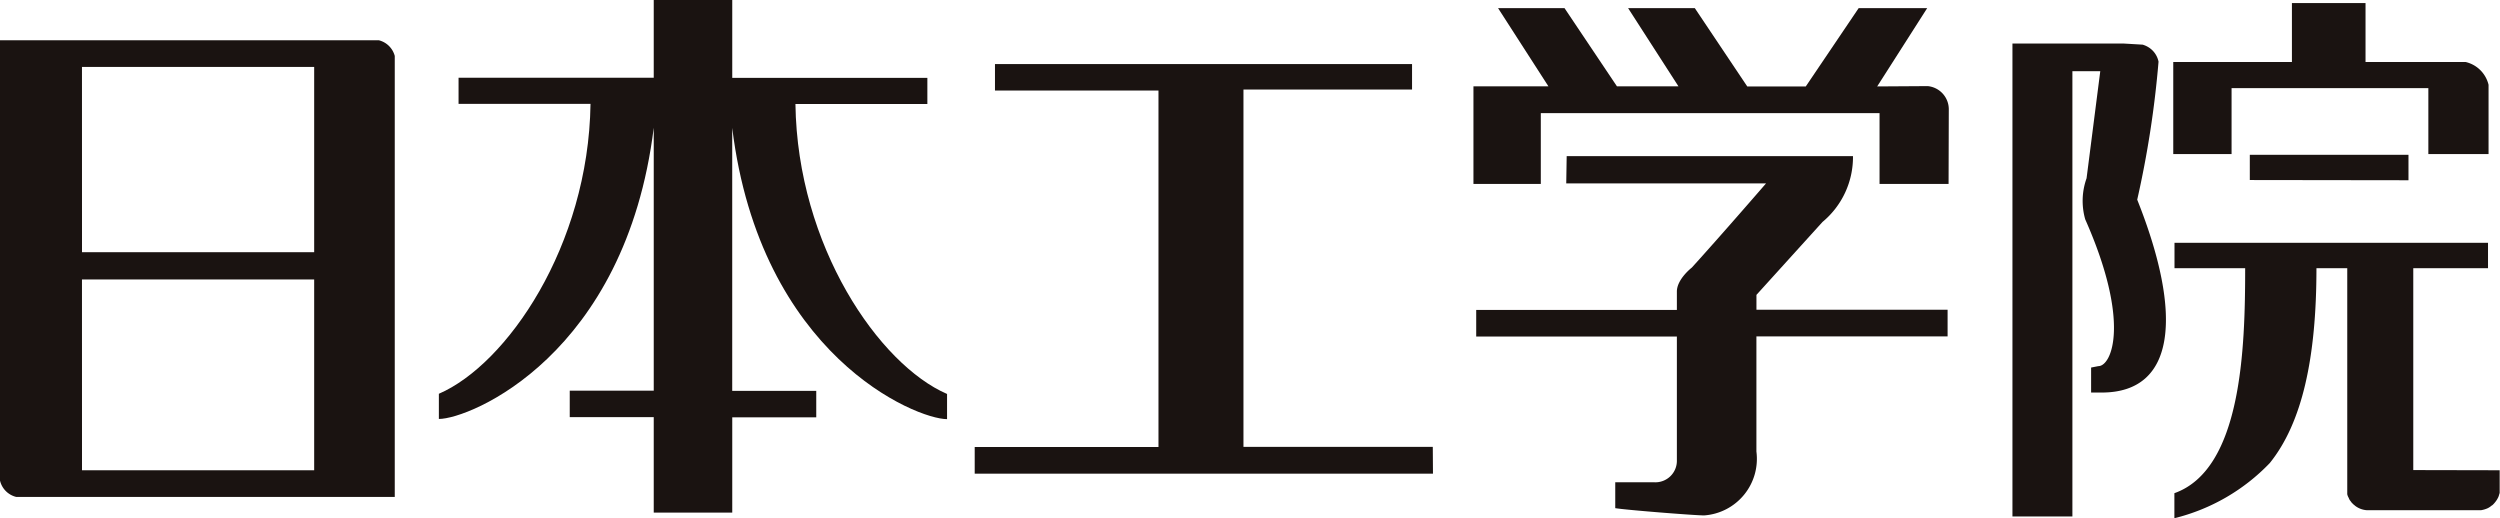 <svg xmlns="http://www.w3.org/2000/svg" xmlns:xlink="http://www.w3.org/1999/xlink" width="68.808" height="14.264" viewBox="0 0 68.808 14.264"><defs><style>.a{fill:none;}.b{clip-path:url(#a);}.c{fill:#1a1311;}</style><clipPath id="a"><rect class="a" width="68.808" height="14.264" transform="translate(0 0)"/></clipPath></defs><g transform="translate(-123.855 0)"><g class="b" transform="translate(123.855 0)"><path class="c" d="M10.43,3.955H0V16.073a.605.605,0,0,0,.45.451H10.865V4.386a.605.605,0,0,0-.435-.431m-8.174.733H8.647v5.1H2.257Zm0,5.85H8.647v5.251H2.257Z" transform="translate(0 -2.846)"/><path class="c" d="M108.291,17.563H95.678v-.735h5.058V7.017h-4.5V6.29h11.479v.7h-4.64v9.836h5.211Z" transform="translate(-68.851 -4.526)"/><path class="c" d="M225.21,15.905v-.7l-4.367,0v.694Z" transform="translate(-158.921 -10.944)"/><path class="c" d="M201.57,4.759a.607.607,0,0,0-.269-.389l0,0a.661.661,0,0,0-.167-.076l-.528-.031h-3.056V17.28H199.2V5.025h.767l-.377,2.947a1.85,1.85,0,0,0-.037,1.13c1.26,2.843.725,4.04.362,4.04l-.2.039v.688h.293c2.033,0,2.245-2.126.976-5.308a27.582,27.582,0,0,0,.587-3.8" transform="translate(-142.161 -3.065)"/><path class="c" d="M221.373,1.921H218.62V.3h-2.026V1.921h-3.266V4.455h1.605V2.641h5.416V4.455h1.657V2.549a.847.847,0,0,0-.633-.628" transform="translate(-153.513 -0.215)"/><path class="c" d="M52.892,2.863h3.631V2.144l-5.37,0V0H48.992V2.14l-5.372,0v.718h3.632c-.056,3.917-2.308,7.174-4.174,7.98v.693c.849,0,5.139-1.747,5.914-8.016v7.238H46.68v.728h2.312v2.628h2.161V11.486h2.312v-.728H51.152V3.52c.774,6.269,5.063,8.016,5.913,8.016v-.693c-1.865-.806-4.119-4.065-4.173-7.98" transform="translate(-30.999 0)"/><path class="c" d="M220,30.095V24.539h2.057v-.7h-8.629v.7h1.945c0,2.2-.092,5.534-1.948,6.192l0,.689a5.437,5.437,0,0,0,2.627-1.52c.891-1.108,1.283-2.891,1.283-5.361h.848v5.516h0v.68a.134.134,0,0,0,0,.015h0s0,0,0,.008a.315.315,0,0,0,.03.084.015.015,0,0,0,.008.011.321.321,0,0,0,.037.077l.012.014c.015.02.03.042.047.062a.041.041,0,0,1,.019.017.378.378,0,0,0,.053.045l.006.007h0a.6.6,0,0,0,.334.125l3.132,0a.716.716,0,0,0,.2-.061h0s.008-.006.016-.01a.417.417,0,0,0,.078-.056c.007,0,.012-.008.022-.012a.618.618,0,0,0,.076-.082.369.369,0,0,0,.024-.032.42.42,0,0,0,.04-.062l.024-.046a.6.6,0,0,0,.029-.093h0a.08.08,0,0,0,.008-.017V30.1Z" transform="translate(-153.579 -17.157)"/><path class="c" d="M152.623,19.55v-.409l1.819-2.008a2.32,2.32,0,0,0,.838-1.811H147.4l-.012.75,5.5,0s-1.284,1.484-2.045,2.319c0,0-.41.317-.41.658v.506h-5.523v.733h5.523v3.4a.592.592,0,0,1-.622.611c-.222,0-.691,0-1.074,0v.712c.28.049,2.187.2,2.445.2a1.561,1.561,0,0,0,1.44-1.759V20.283h5.262V19.55Z" transform="translate(-104.28 -11.025)"/><path class="c" d="M157.135,2.947l-1.4.009L157.112.8h-1.886L153.77,2.956h-1.611L150.715.8h-1.836l1.387,2.154h-1.693L147.129.8H145.3l1.387,2.154h-2.064V5.64h1.854V3.69H155.8V5.64h1.9l.006-2.067a.642.642,0,0,0-.581-.626" transform="translate(-104.069 -0.577)"/></g></g></svg>